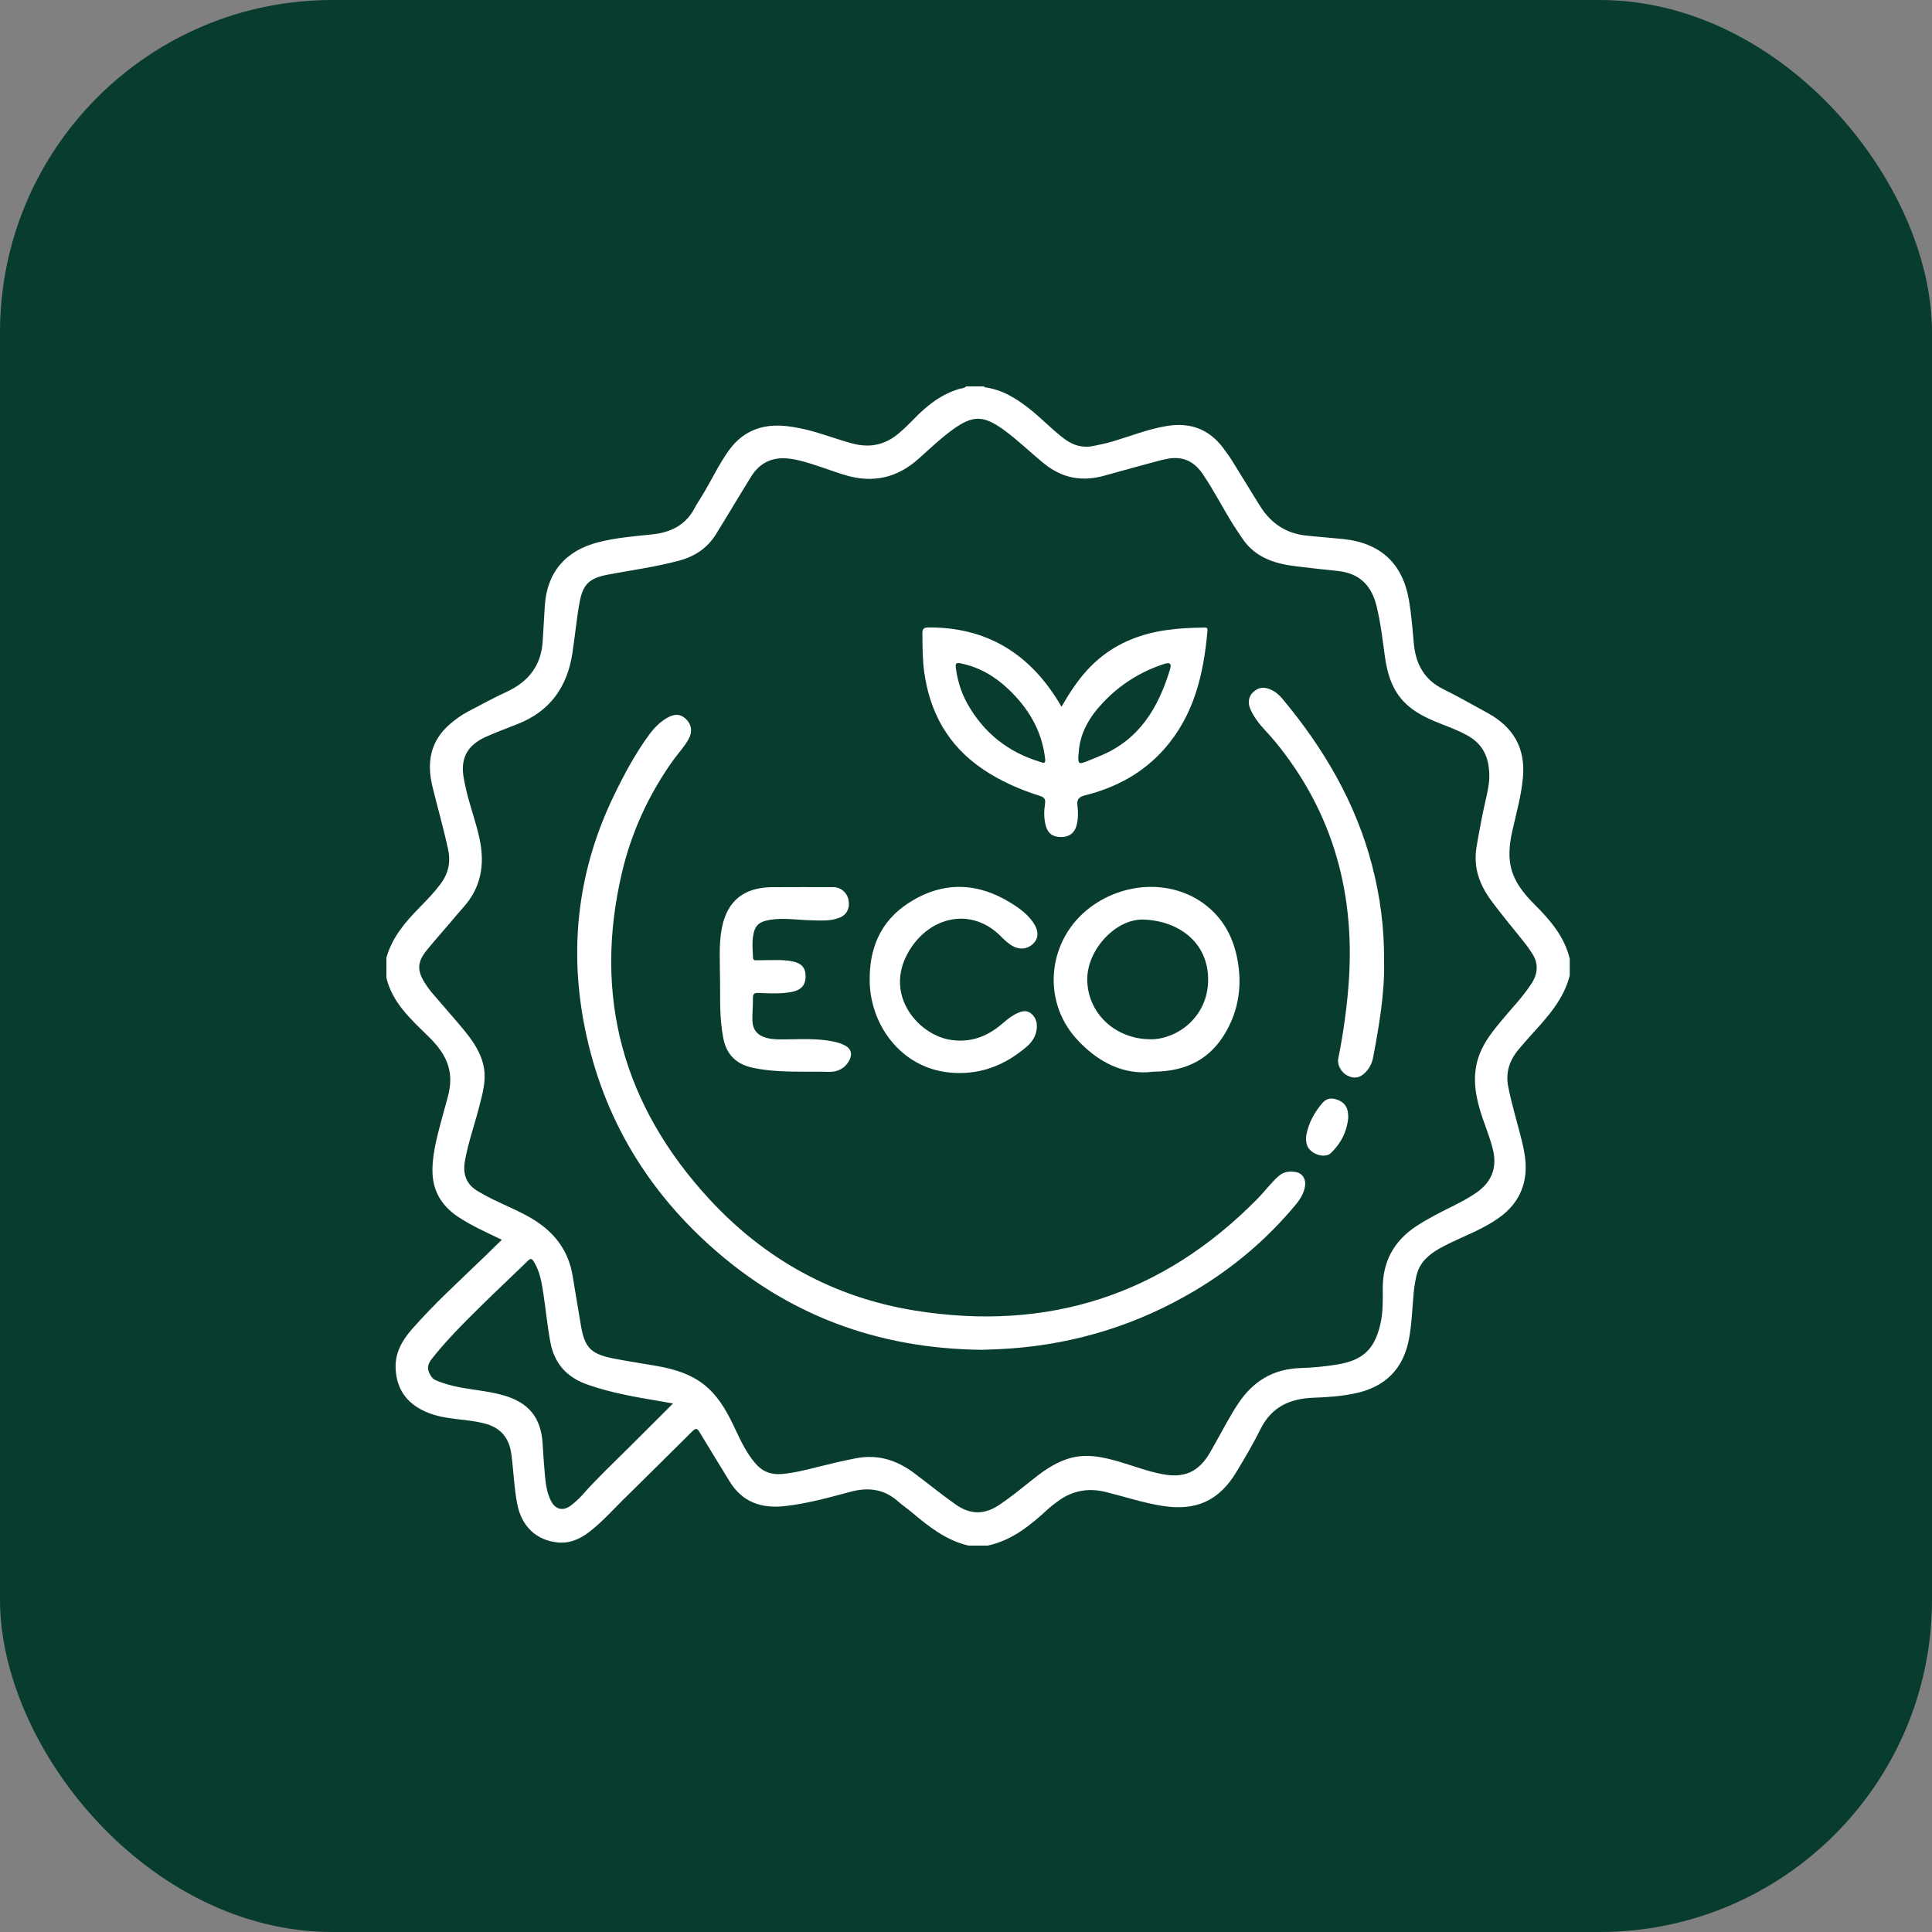 <svg width="80" height="80" viewBox="0 0 80 80" fill="none" xmlns="http://www.w3.org/2000/svg">
<rect x="0" y="0" width="80" height="80" fill="#808080" stroke="none"/>
<rect width="80" height="80" rx="13.763" fill="#083C2F"/>
<path d="M40.003 15.999C40.251 15.999 40.5 15.999 40.748 15.999C40.757 16.012 40.765 16.034 40.775 16.036C41.499 16.134 42.089 16.499 42.643 16.939C43.132 17.328 43.561 17.785 44.061 18.163C44.429 18.441 44.824 18.563 45.291 18.464C45.558 18.407 45.825 18.354 46.085 18.276C46.828 18.054 47.55 17.764 48.321 17.638C49.273 17.482 50.052 17.763 50.635 18.531C50.773 18.714 50.908 18.9 51.029 19.094C51.42 19.718 51.797 20.351 52.19 20.974C52.625 21.665 53.247 22.085 54.077 22.176C54.587 22.232 55.098 22.266 55.608 22.319C57.178 22.481 58.093 23.345 58.347 24.882C58.442 25.454 58.489 26.032 58.539 26.608C58.614 27.463 58.947 28.134 59.763 28.536C60.383 28.842 60.983 29.189 61.591 29.519C62.653 30.096 63.168 30.965 63.063 32.174C62.999 32.917 62.798 33.632 62.634 34.355C62.525 34.835 62.453 35.316 62.543 35.808C62.667 36.484 63.082 36.991 63.549 37.459C64.199 38.107 64.783 38.79 65 39.706V40.392C64.753 41.371 64.098 42.093 63.44 42.815C63.258 43.015 63.082 43.221 62.906 43.427C62.512 43.886 62.332 44.39 62.454 45.009C62.608 45.786 62.846 46.54 63.033 47.308C63.218 48.068 63.275 48.823 62.878 49.544C62.53 50.176 61.95 50.547 61.329 50.868C60.758 51.163 60.152 51.386 59.594 51.705C59.142 51.963 58.777 52.29 58.654 52.816C58.598 53.054 58.559 53.295 58.536 53.539C58.478 54.18 58.461 54.824 58.34 55.46C58.106 56.674 57.37 57.424 56.141 57.69C55.565 57.815 54.978 57.857 54.392 57.877C53.406 57.911 52.644 58.263 52.192 59.182C51.892 59.789 51.545 60.374 51.194 60.955C50.473 62.153 49.512 62.578 48.118 62.354C47.325 62.227 46.565 61.971 45.788 61.78C45.049 61.598 44.379 61.727 43.775 62.185C43.651 62.28 43.523 62.371 43.409 62.476C42.675 63.151 41.916 63.782 40.898 64H40.102C39.163 63.781 38.443 63.199 37.731 62.603C37.555 62.456 37.362 62.326 37.191 62.174C36.606 61.651 35.943 61.574 35.202 61.775C34.31 62.016 33.418 62.263 32.493 62.365C31.518 62.473 30.73 62.195 30.207 61.335C29.799 60.665 29.384 59.998 28.981 59.324C28.886 59.166 28.831 59.103 28.667 59.267C27.721 60.214 26.765 61.151 25.813 62.091C25.352 62.547 24.919 63.033 24.402 63.432C24.021 63.726 23.598 63.919 23.097 63.87C22.215 63.784 21.6 63.209 21.42 62.29C21.285 61.6 21.266 60.896 21.172 60.202C21.088 59.575 20.765 59.147 20.138 58.964C19.859 58.883 19.573 58.841 19.286 58.806C18.769 58.743 18.248 58.702 17.757 58.511C16.906 58.181 16.421 57.584 16.382 56.664C16.356 56.029 16.639 55.519 17.045 55.054C17.981 53.982 19.037 53.028 20.058 52.04C20.295 51.81 20.53 51.578 20.78 51.336C20.143 51.03 19.533 50.76 18.975 50.391C18.261 49.917 17.893 49.274 17.907 48.415C17.92 47.613 18.158 46.859 18.357 46.094C18.475 45.638 18.647 45.191 18.645 44.71C18.642 43.968 18.249 43.415 17.744 42.921C17.018 42.21 16.252 41.53 16 40.49V39.657C16.232 38.83 16.764 38.196 17.354 37.597C17.659 37.287 17.962 36.975 18.225 36.628C18.555 36.193 18.673 35.723 18.556 35.179C18.368 34.303 18.119 33.441 17.907 32.571C17.663 31.569 17.815 30.677 18.645 29.971C18.871 29.778 19.112 29.605 19.375 29.466C19.907 29.187 20.435 28.899 20.98 28.646C21.903 28.22 22.421 27.533 22.474 26.52C22.499 26.048 22.53 25.576 22.558 25.105C22.642 23.71 23.404 22.805 24.776 22.452C25.508 22.264 26.259 22.207 27.006 22.128C27.784 22.045 28.396 21.741 28.765 21.034C28.856 20.861 28.966 20.698 29.069 20.53C29.449 19.91 29.754 19.246 30.179 18.652C30.625 18.031 31.229 17.675 32.011 17.628C32.395 17.605 32.77 17.661 33.142 17.736C33.88 17.886 34.578 18.172 35.303 18.366C36.012 18.555 36.643 18.425 37.202 17.955C37.435 17.759 37.653 17.547 37.864 17.329C38.389 16.785 38.973 16.328 39.717 16.105C39.814 16.076 39.928 16.084 40.005 15.999L40.003 15.999ZM61.669 32.215C61.683 31.33 61.384 30.793 60.74 30.441C60.428 30.27 60.098 30.142 59.768 30.013C59.252 29.81 58.742 29.598 58.317 29.234C57.683 28.691 57.452 27.964 57.344 27.177C57.247 26.475 57.167 25.77 56.996 25.079C56.787 24.232 56.281 23.729 55.378 23.641C54.802 23.585 54.228 23.515 53.653 23.447C52.771 23.341 51.97 23.08 51.446 22.302C51.323 22.119 51.199 21.936 51.08 21.749C50.633 21.045 50.263 20.297 49.787 19.607C49.4 19.046 48.894 18.866 48.243 19.018C48.179 19.033 48.114 19.043 48.049 19.061C47.277 19.271 46.504 19.478 45.733 19.695C44.816 19.953 43.993 19.809 43.244 19.204C42.673 18.744 42.153 18.227 41.559 17.797C40.717 17.188 40.276 17.188 39.441 17.795C38.94 18.159 38.495 18.587 38.036 18.997C37.148 19.789 36.148 20.019 35 19.674C34.368 19.484 33.757 19.23 33.115 19.071C32.881 19.014 32.646 18.973 32.405 18.975C31.823 18.982 31.396 19.261 31.101 19.737C30.61 20.529 30.136 21.333 29.644 22.125C29.291 22.694 28.773 23.04 28.118 23.216C27.159 23.474 26.175 23.605 25.201 23.788C24.418 23.936 24.138 24.172 23.999 24.942C23.872 25.64 23.809 26.348 23.701 27.049C23.491 28.425 22.793 29.442 21.449 29.974C21.012 30.147 20.57 30.31 20.141 30.501C19.373 30.841 19.078 31.358 19.188 32.132C19.207 32.261 19.235 32.388 19.261 32.516C19.413 33.268 19.699 33.984 19.858 34.735C20.084 35.798 19.925 36.759 19.171 37.588C18.983 37.795 18.808 38.012 18.627 38.224C18.302 38.605 17.968 38.978 17.654 39.368C17.279 39.834 17.267 40.189 17.586 40.693C17.686 40.851 17.798 41.004 17.92 41.148C18.345 41.648 18.785 42.136 19.203 42.642C19.59 43.113 19.937 43.612 20.04 44.229C20.131 44.768 19.981 45.283 19.851 45.795C19.657 46.562 19.384 47.307 19.249 48.089C19.159 48.617 19.304 49.042 19.785 49.324C19.984 49.441 20.185 49.553 20.392 49.655C20.918 49.911 21.461 50.131 21.968 50.425C22.919 50.976 23.541 51.751 23.714 52.848C23.819 53.517 23.941 54.182 24.049 54.851C24.201 55.791 24.452 56.065 25.398 56.251C25.981 56.366 26.57 56.452 27.157 56.555C27.964 56.696 28.735 56.925 29.348 57.503C29.849 57.974 30.159 58.567 30.445 59.177C30.68 59.679 30.919 60.182 31.289 60.608C31.581 60.944 31.942 61.076 32.392 61.034C32.906 60.987 33.4 60.859 33.897 60.734C34.409 60.605 34.923 60.485 35.443 60.384C36.353 60.208 37.136 60.461 37.858 61.002C38.431 61.431 38.985 61.883 39.571 62.297C40.193 62.736 40.776 62.72 41.395 62.303C41.839 62.003 42.254 61.667 42.671 61.333C43.127 60.966 43.596 60.618 44.16 60.424C44.932 60.157 45.677 60.325 46.422 60.55C46.982 60.718 47.53 60.925 48.108 61.038C49.032 61.221 49.631 60.956 50.103 60.148C50.186 60.007 50.264 59.863 50.344 59.721C50.644 59.186 50.925 58.642 51.265 58.128C51.877 57.202 52.712 56.682 53.852 56.648C54.355 56.633 54.858 56.585 55.358 56.504C56.422 56.33 56.908 55.886 57.153 54.853C57.269 54.363 57.261 53.864 57.257 53.368C57.248 52.26 57.703 51.4 58.634 50.781C58.882 50.617 59.139 50.471 59.4 50.33C59.972 50.02 60.576 49.768 61.115 49.399C61.753 48.963 62.002 48.373 61.822 47.615C61.688 47.058 61.455 46.534 61.29 45.988C61.052 45.197 60.963 44.404 61.28 43.614C61.487 43.1 61.834 42.671 62.185 42.248C62.599 41.749 63.053 41.283 63.409 40.739C63.694 40.303 63.718 39.873 63.415 39.437C63.345 39.336 63.281 39.232 63.205 39.135C62.72 38.514 62.207 37.917 61.741 37.282C61.265 36.636 61.011 35.932 61.132 35.127C61.193 34.725 61.275 34.325 61.349 33.924C61.465 33.3 61.65 32.686 61.669 32.215ZM27.869 58.115C27.688 58.083 27.527 58.053 27.365 58.026C26.347 57.856 25.332 57.682 24.352 57.343C23.487 57.043 22.962 56.484 22.791 55.585C22.666 54.927 22.605 54.261 22.505 53.601C22.434 53.126 22.362 52.65 22.096 52.229C22.021 52.111 21.97 52.098 21.861 52.204C21.215 52.835 20.553 53.451 19.91 54.085C19.198 54.788 18.487 55.493 17.868 56.283C17.695 56.503 17.68 56.694 17.812 56.925C17.871 57.029 17.934 57.107 18.05 57.156C18.287 57.256 18.529 57.332 18.779 57.391C19.454 57.549 20.153 57.582 20.824 57.77C21.885 58.067 22.4 58.69 22.468 59.767C22.495 60.214 22.524 60.662 22.566 61.108C22.6 61.465 22.648 61.823 22.815 62.149C23.003 62.515 23.326 62.586 23.651 62.33C23.812 62.203 23.969 62.067 24.104 61.914C24.735 61.2 25.43 60.547 26.105 59.876C26.687 59.298 27.266 58.717 27.869 58.114L27.869 58.115Z" fill="white"/>
<path d="M40.68 55.893C36.304 55.851 32.569 54.429 29.41 51.59C26.617 49.081 24.852 45.984 24.17 42.319C23.564 39.057 23.977 35.907 25.437 32.908C25.855 32.048 26.306 31.205 26.874 30.43C27.074 30.157 27.306 29.913 27.602 29.737C27.926 29.545 28.174 29.555 28.395 29.765C28.639 29.995 28.684 30.302 28.509 30.612C28.328 30.935 28.071 31.205 27.857 31.505C26.859 32.909 26.151 34.451 25.758 36.115C24.547 41.249 25.795 45.779 29.378 49.66C31.663 52.136 34.512 53.723 37.87 54.265C43.395 55.157 48.152 53.621 52.066 49.642C52.365 49.338 52.617 48.991 52.937 48.705C53.157 48.509 53.412 48.483 53.679 48.537C53.938 48.59 54.076 48.827 54.041 49.096C53.998 49.417 53.827 49.675 53.626 49.915C52.447 51.326 51.06 52.5 49.474 53.444C47.132 54.837 44.596 55.633 41.869 55.836C41.441 55.868 41.01 55.878 40.68 55.893Z" fill="white"/>
<path d="M43.953 29.267C44.27 28.715 44.595 28.215 44.999 27.768C45.875 26.798 46.989 26.281 48.276 26.094C48.793 26.018 49.313 25.993 49.835 25.987C49.929 25.986 50.012 25.968 49.999 26.119C49.84 27.909 49.449 29.614 48.205 31.02C47.324 32.015 46.206 32.612 44.929 32.934C44.651 33.004 44.583 33.112 44.616 33.375C44.649 33.64 44.648 33.912 44.578 34.178C44.5 34.479 44.288 34.651 43.975 34.66C43.613 34.67 43.399 34.529 43.307 34.202C43.221 33.899 43.226 33.587 43.273 33.28C43.303 33.085 43.234 33.01 43.052 32.953C42.214 32.689 41.416 32.339 40.688 31.844C39.249 30.865 38.495 29.49 38.267 27.806C38.197 27.286 38.2 26.765 38.194 26.242C38.191 26.049 38.237 25.982 38.453 25.981C40.842 25.97 42.589 27.048 43.812 29.025C43.855 29.094 43.894 29.165 43.954 29.267L43.953 29.267ZM44.663 31.227C44.658 31.267 44.649 31.308 44.649 31.348C44.647 31.618 44.687 31.646 44.948 31.546C45.163 31.463 45.376 31.374 45.589 31.285C47.193 30.612 47.968 29.288 48.443 27.735C48.526 27.465 48.449 27.411 48.178 27.501C47.21 27.821 46.376 28.352 45.68 29.085C45.109 29.688 44.697 30.373 44.663 31.227H44.663ZM43.28 31.447C43.273 31.399 43.268 31.35 43.261 31.302C43.109 30.196 42.557 29.299 41.757 28.538C41.2 28.008 40.555 27.627 39.786 27.47C39.623 27.436 39.551 27.447 39.579 27.655C39.649 28.179 39.798 28.675 40.056 29.135C40.73 30.34 41.737 31.146 43.073 31.548C43.165 31.576 43.298 31.654 43.28 31.447V31.447Z" fill="white"/>
<path d="M47.758 44.377C46.544 44.534 45.46 43.99 44.581 43.024C43.109 41.41 43.385 38.886 45.149 37.568C46.582 36.498 48.53 36.438 49.865 37.432C50.659 38.022 51.081 38.832 51.249 39.783C51.433 40.823 51.29 41.817 50.758 42.737C50.133 43.819 49.175 44.365 47.758 44.377ZM45.021 40.531C45.012 41.933 46.167 43.043 47.672 43.034C48.718 43.028 50.022 42.139 50.027 40.565C50.031 39.059 48.848 38.13 47.351 38.078C46.209 38.038 45.029 39.312 45.021 40.531V40.531Z" fill="white"/>
<path d="M57.312 39.845C57.338 41.114 57.11 42.448 56.86 43.779C56.816 44.016 56.711 44.229 56.541 44.404C56.317 44.636 56.078 44.679 55.8 44.542C55.543 44.415 55.362 44.096 55.414 43.836C55.605 42.884 55.744 41.925 55.827 40.957C56.157 37.14 55.254 33.68 52.774 30.675C52.529 30.378 52.24 30.116 52.022 29.797C51.929 29.663 51.845 29.521 51.779 29.373C51.658 29.106 51.703 28.838 51.879 28.67C52.106 28.452 52.339 28.423 52.65 28.569C52.834 28.655 52.981 28.789 53.106 28.94C54.812 30.983 56.132 33.228 56.809 35.811C57.148 37.104 57.325 38.416 57.312 39.845Z" fill="white"/>
<path d="M39.559 44.428C37.381 44.346 36.07 42.499 36.014 40.708C35.972 39.323 36.429 38.162 37.625 37.389C39.021 36.487 40.455 36.517 41.868 37.395C42.22 37.613 42.551 37.857 42.787 38.203C43.016 38.539 43.014 38.848 42.786 39.071C42.524 39.326 42.168 39.346 41.837 39.114C41.717 39.03 41.601 38.934 41.499 38.827C40.307 37.574 38.65 37.912 37.764 39.187C36.463 41.058 37.967 42.84 39.358 43.058C40.164 43.184 40.859 42.933 41.465 42.419C41.635 42.276 41.8 42.127 41.997 42.02C42.221 41.899 42.466 41.786 42.692 41.964C42.931 42.153 42.971 42.437 42.908 42.723C42.852 42.978 42.698 43.184 42.5 43.352C41.655 44.07 40.691 44.477 39.558 44.428L39.559 44.428Z" fill="white"/>
<path d="M29.817 40.734C29.811 39.752 29.76 39.081 29.892 38.419C30.115 37.3 30.802 36.745 31.979 36.736C32.824 36.729 33.668 36.734 34.512 36.735C34.809 36.735 35.073 36.956 35.133 37.253C35.203 37.596 35.07 37.876 34.768 37.998C34.389 38.151 33.989 38.116 33.592 38.108C33.031 38.096 32.472 37.998 31.909 38.084C31.42 38.159 31.244 38.321 31.179 38.797C31.14 39.081 31.168 39.366 31.18 39.651C31.186 39.782 31.268 39.764 31.348 39.763C31.663 39.76 31.977 39.751 32.291 39.755C32.456 39.758 32.622 39.773 32.784 39.803C33.194 39.878 33.362 40.072 33.358 40.442C33.355 40.8 33.168 41.002 32.769 41.077C32.318 41.161 31.862 41.133 31.408 41.116C31.243 41.11 31.174 41.144 31.177 41.322C31.182 41.631 31.15 41.941 31.156 42.25C31.165 42.648 31.366 42.881 31.76 42.981C32.028 43.05 32.301 43.04 32.574 43.037C33.219 43.031 33.865 42.995 34.504 43.127C34.675 43.162 34.841 43.211 34.995 43.293C35.241 43.424 35.301 43.643 35.175 43.892C34.998 44.241 34.682 44.393 34.322 44.384C33.266 44.356 32.202 44.437 31.158 44.211C30.495 44.068 30.085 43.671 29.953 43.005C29.783 42.149 29.828 41.283 29.816 40.734L29.817 40.734Z" fill="white"/>
<path d="M55.83 46.262C55.778 46.846 55.532 47.342 55.108 47.746C54.847 47.995 54.226 47.777 54.117 47.405C54.08 47.281 54.066 47.153 54.09 47.019C54.178 46.517 54.411 46.088 54.736 45.697C54.9 45.499 55.078 45.447 55.322 45.52C55.575 45.596 55.742 45.741 55.802 45.994C55.823 46.08 55.821 46.171 55.83 46.262Z" fill="white"/>
</svg>
